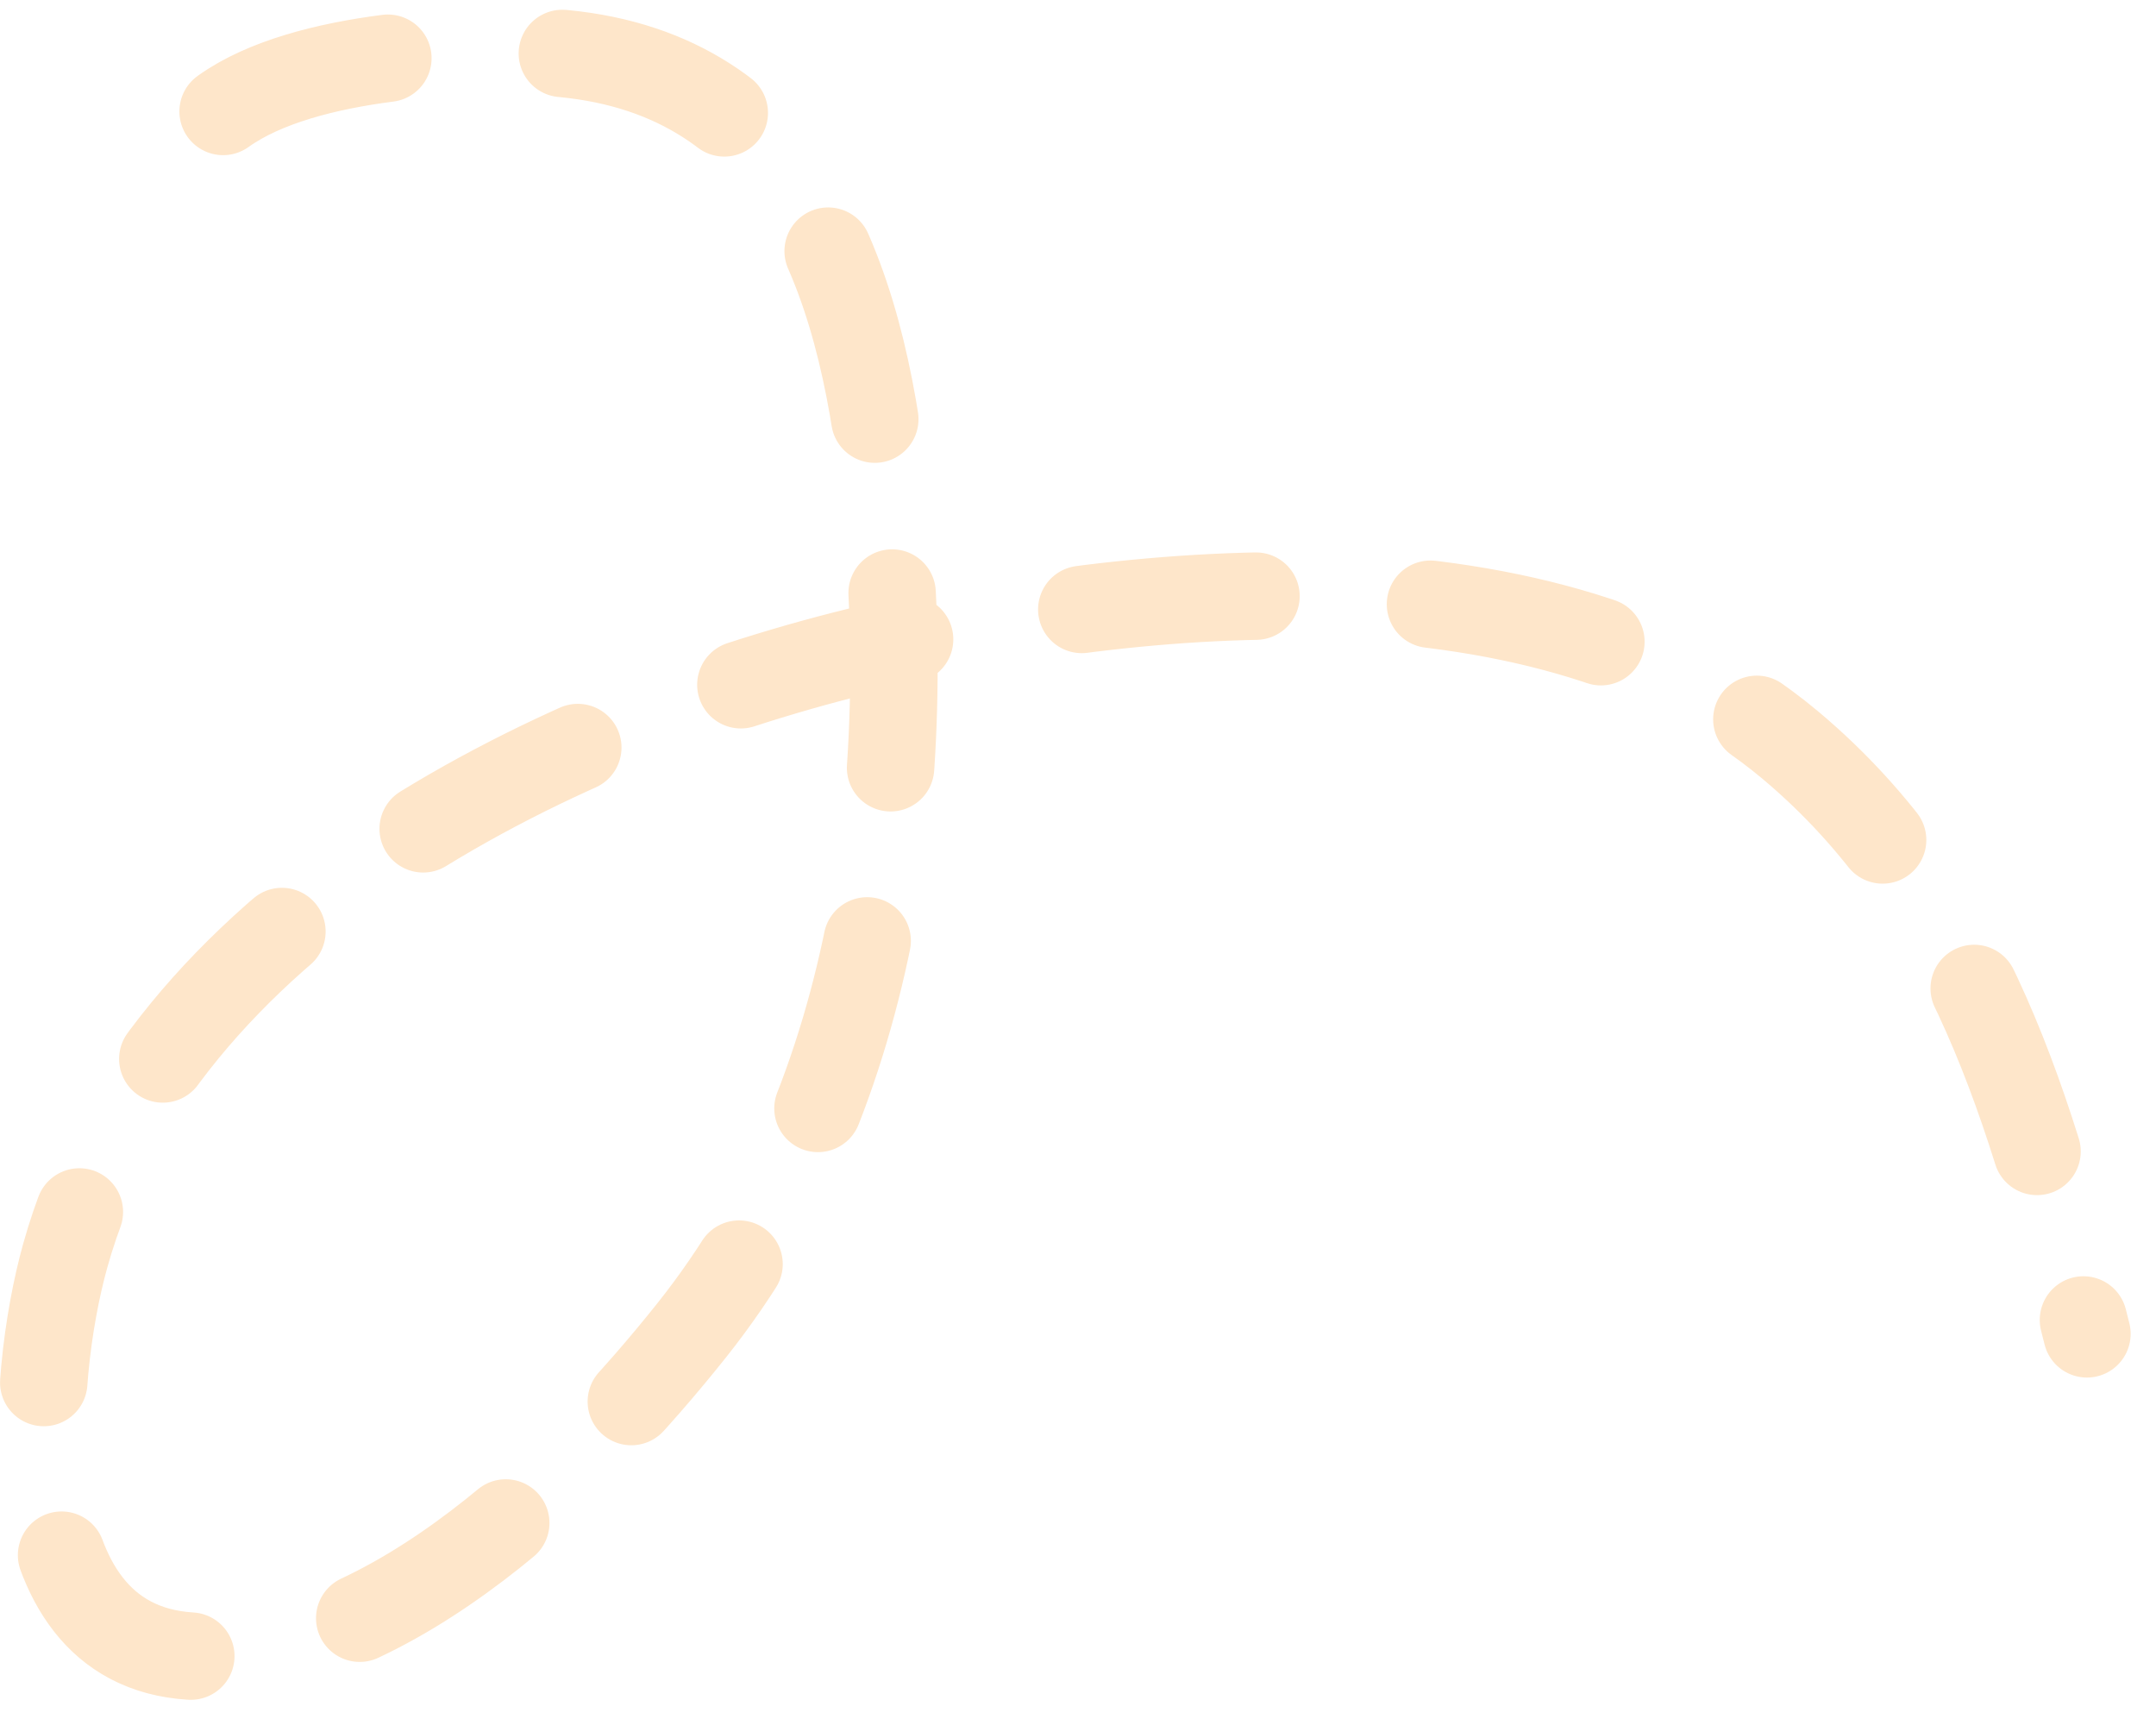 <?xml version="1.0" encoding="UTF-8"?> <svg xmlns="http://www.w3.org/2000/svg" width="74" height="59" viewBox="0 0 74 59" fill="none"> <path d="M7.657 3.825C10.5 1.786 16.22 1.675 18.61 1.786C26.714 2.163 29.375 8.657 30.263 16.061C31.48 26.201 30.265 37.462 23.737 45.659C20.003 50.349 13.457 56.952 6.841 56.846C0.265 56.739 1.064 47.307 2.238 43.095C5.441 31.603 18.769 24.98 29.447 22.353C39.117 19.975 53.218 18.683 61.434 25.558C67.678 30.782 69.75 38.255 71.63 45.775" stroke="#FEE6CA" stroke-width="3" stroke-linecap="round" stroke-dasharray="6 6"></path> </svg> 